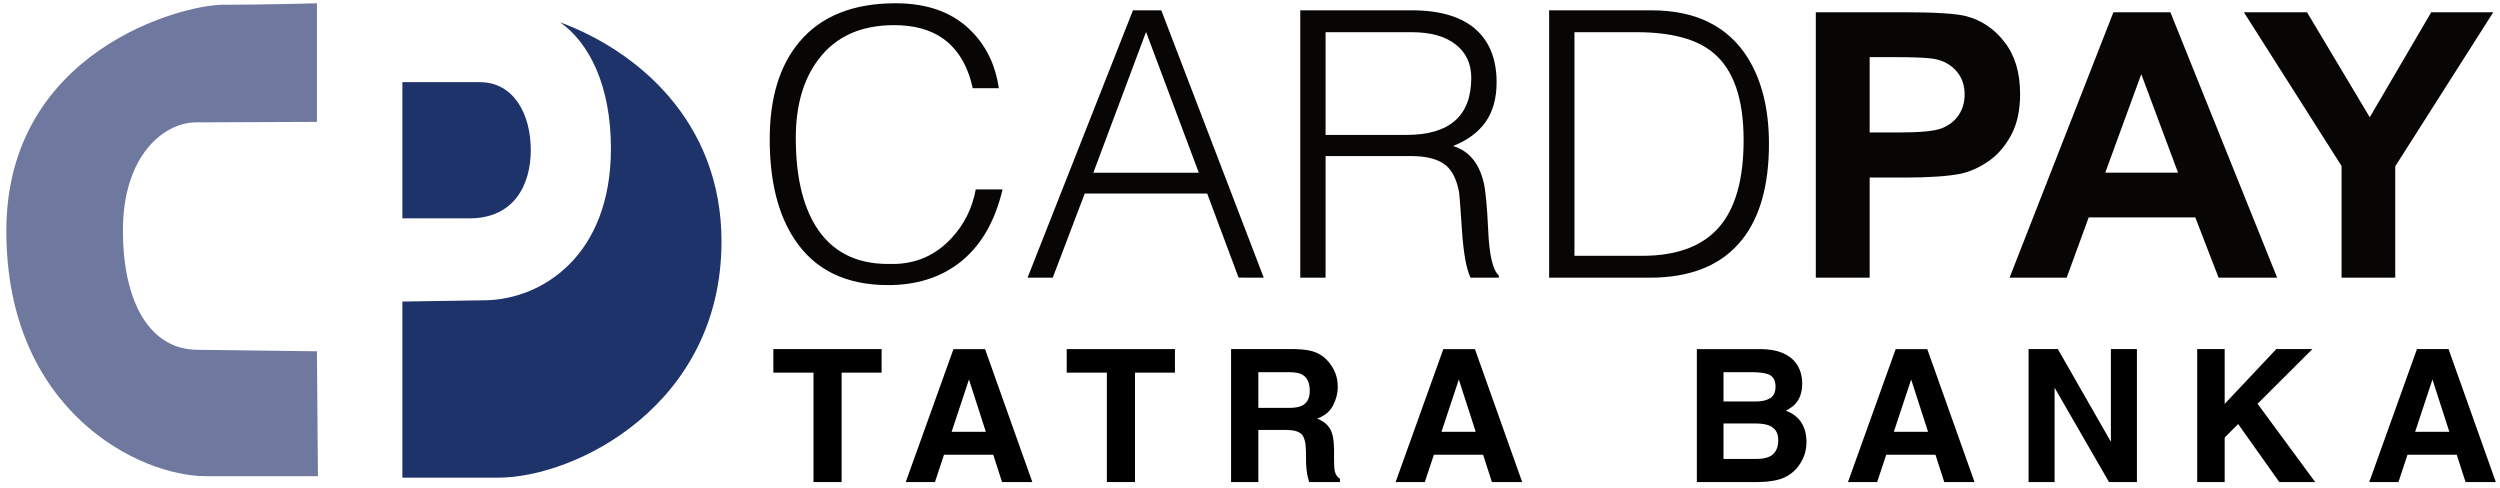 <svg xmlns="http://www.w3.org/2000/svg" xmlns:xlink="http://www.w3.org/1999/xlink" xmlns:serif="http://www.serif.com/" width="100%" height="100%" viewBox="0 0 1420 277" xml:space="preserve" style="fill-rule:evenodd;clip-rule:evenodd;stroke-linejoin:round;stroke-miterlimit:2;">    <g transform="matrix(1,0,0,0.995,32.682,-9.548)">        <g>            <g transform="matrix(5.66,0,0,5.66,401.793,-425.444)">                <path d="M0.847,112.07L0.847,114.444L4.875,114.444L4.875,125.48L7.697,125.48L7.697,114.444L11.709,114.444L11.709,112.07L0.847,112.07Z" style="fill-rule:nonzero;"></path>            </g>            <g transform="matrix(5.66,0,0,5.66,419.793,-425.444)">                <path d="M15.741,112.072L18.91,112.072L23.655,125.48L20.616,125.48L19.732,122.724L14.793,122.724L13.883,125.48L10.953,125.48L15.741,112.072ZM15.556,120.413L18.99,120.413L17.296,115.137L15.556,120.413Z" style="fill-rule:nonzero;"></path>            </g>            <g transform="matrix(5.66,0,0,5.66,443.793,-425.444)">                <path d="M33.727,112.071L33.727,114.445L29.716,114.445L29.716,125.48L26.895,125.48L26.895,114.445L22.866,114.445L22.866,112.071L33.727,112.071Z" style="fill-rule:nonzero;"></path>            </g>            <g transform="matrix(5.66,0,0,5.66,466.137,-425.444)">                <path d="M43.941,112.416C44.434,112.63 44.852,112.943 45.195,113.354C45.479,113.694 45.704,114.07 45.869,114.484C46.035,114.895 46.117,115.364 46.117,115.892C46.117,116.528 45.958,117.155 45.637,117.771C45.314,118.386 44.783,118.821 44.044,119.075C44.663,119.324 45.1,119.678 45.359,120.136C45.617,120.594 45.746,121.293 45.746,122.232L45.746,123.134C45.746,123.745 45.769,124.16 45.819,124.379C45.894,124.726 46.065,124.98 46.338,125.144L46.338,125.48L43.245,125.48C43.159,125.182 43.098,124.943 43.061,124.762C42.989,124.386 42.95,124.001 42.943,123.605L42.925,122.36C42.914,121.506 42.766,120.934 42.481,120.649C42.198,120.366 41.665,120.223 40.886,120.223L38.149,120.223L38.149,125.48L35.411,125.48L35.411,112.071L41.826,112.071C42.741,112.091 43.445,112.204 43.941,112.416ZM38.149,114.401L38.149,118.002L41.164,118.002C41.763,118.002 42.213,117.93 42.513,117.784C43.043,117.53 43.308,117.026 43.308,116.274C43.308,115.462 43.051,114.917 42.538,114.636C42.25,114.48 41.819,114.401 41.242,114.401L38.149,114.401Z" style="fill-rule:nonzero;"></path>            </g>            <g transform="matrix(5.66,0,0,5.66,488.793,-425.444)">                <path d="M52.709,112.072L55.88,112.072L60.623,125.48L57.584,125.48L56.7,122.724L51.762,122.724L50.852,125.48L47.922,125.48L52.709,112.072ZM52.524,120.413L55.959,120.413L54.264,115.137L52.524,120.413Z" style="fill-rule:nonzero;"></path>            </g>            <g transform="matrix(5.66,0,0,5.66,548.793,-425.444)">                <path d="M77.506,113.5C77.917,114.069 78.123,114.751 78.123,115.547C78.123,116.366 77.914,117.024 77.502,117.521C77.269,117.8 76.927,118.053 76.478,118.284C77.163,118.533 77.679,118.926 78.027,119.466C78.376,120.007 78.549,120.661 78.549,121.433C78.549,122.228 78.351,122.938 77.951,123.57C77.699,123.988 77.381,124.34 77.002,124.624C76.575,124.952 76.068,125.176 75.487,125.298C74.905,125.421 74.274,125.48 73.594,125.48L67.55,125.48L67.55,112.072L74.029,112.072C75.664,112.097 76.825,112.571 77.506,113.5ZM70.225,114.4L70.225,117.356L73.484,117.356C74.067,117.356 74.54,117.246 74.902,117.026C75.265,116.803 75.447,116.41 75.447,115.847C75.447,115.222 75.207,114.808 74.727,114.61C74.313,114.471 73.785,114.4 73.141,114.4L70.225,114.4ZM70.225,119.575L70.225,123.152L73.482,123.152C74.063,123.152 74.515,123.072 74.839,122.914C75.427,122.625 75.72,122.066 75.72,121.24C75.72,120.543 75.436,120.065 74.866,119.805C74.547,119.658 74.101,119.582 73.526,119.575L70.225,119.575Z" style="fill-rule:nonzero;"></path>            </g>            <g transform="matrix(5.66,0,0,5.66,566.493,-425.444)">                <path d="M84.376,112.072L87.546,112.072L92.29,125.48L89.251,125.48L88.367,122.724L83.429,122.724L82.519,125.48L79.589,125.48L84.376,112.072ZM84.191,120.413L87.626,120.413L85.931,115.137L84.191,120.413Z" style="fill-rule:nonzero;"></path>            </g>            <g transform="matrix(5.66,0,0,5.66,587.793,-425.444)">                <path d="M93.951,112.071L96.888,112.071L102.21,121.42L102.21,112.071L104.821,112.071L104.821,125.48L102.02,125.48L96.561,115.967L96.561,125.48L93.951,125.48L93.951,112.071Z" style="fill-rule:nonzero;"></path>            </g>            <g transform="matrix(5.66,0,0,5.66,608.793,-425.444)">                <path d="M107.163,112.071L109.919,112.071L109.919,117.596L115.099,112.071L118.721,112.071L113.218,117.587L119.003,125.48L115.401,125.48L111.269,119.627L109.919,120.995L109.919,125.48L107.163,125.48L107.163,112.071Z" style="fill-rule:nonzero;"></path>            </g>            <g transform="matrix(5.66,0,0,5.66,635.38,-425.444)">                <path d="M126.073,115.137L127.767,120.413L124.334,120.413L126.073,115.137ZM124.518,112.07L119.73,125.48L122.661,125.48L123.57,122.723L128.509,122.723L129.394,125.48L132.432,125.48L127.688,112.07L124.518,112.07Z" style="fill-rule:nonzero;"></path>            </g>        </g>    </g>    <g transform="matrix(2.999,0,0,2.985,32.682,-9.548)">        <g transform="matrix(0.398,0,0,0.398,-37.982,-3.662)">            <path d="M532.379,107.803L545.144,107.803C541.48,123.405 534.625,135.107 524.578,142.908C515.358,150 504.07,153.546 490.714,153.546C470.62,153.546 455.786,146.277 446.212,131.738C438.293,119.8 434.333,103.843 434.333,83.868C434.333,64.129 439.002,48.645 448.34,37.416C458.623,25.005 473.93,18.8 494.26,18.8C509.98,18.8 522.214,23.468 530.96,32.806C537.698,39.898 541.835,48.763 543.371,59.401L530.96,59.401C528.596,48.645 523.868,40.725 516.777,35.643C510.748,31.388 503.006,29.26 493.55,29.26C477.83,29.26 465.892,34.63 457.736,45.369C450.408,54.929 446.744,67.556 446.744,83.253C446.744,100.955 449.876,114.939 456.141,125.206C463.587,137.362 475.112,143.44 490.714,143.44L492.841,143.44C503.834,143.44 513.112,139.381 520.677,131.262C526.823,124.696 530.724,116.877 532.379,107.803Z" style="fill:rgb(8,6,5);fill-rule:nonzero;"></path>        </g>        <g transform="matrix(0.398,0,0,0.398,-37.982,-3.662)">            <path d="M588.333,99.825L638.528,99.825L613.42,32.51L588.333,99.825ZM642.506,109.753L584.249,109.753L569.03,149.981L557.026,150L607.198,22.168L620.673,22.168L669.433,150L657.465,149.967L642.506,109.753Z" style="fill:rgb(8,6,5);fill-rule:nonzero;"></path>        </g>        <g transform="matrix(0.398,0,0,0.398,-37.982,-3.662)">            <path d="M759.497,87.059C766.944,89.305 771.79,95.038 774.036,104.257C774.981,108.039 775.72,115.811 776.252,127.572C776.784,139.333 778.468,146.454 781.305,148.936L781.305,150L767.83,150C765.821,145.745 764.462,138.18 763.752,127.306C763.043,116.432 762.57,110.285 762.334,108.867C761.27,103.312 759.32,99.234 756.483,96.633C752.937,93.442 747.264,91.846 739.463,91.846L698.861,91.846L698.861,150L686.805,150L686.805,22.168L739.817,22.168C753.765,22.168 764.166,25.419 771.022,31.92C777.168,37.83 780.241,46.044 780.241,56.564C780.241,64.247 778.498,70.571 775.011,75.535C771.524,80.499 766.353,84.341 759.497,87.059ZM698.861,32.629L698.861,81.74L737.335,81.74C757.902,81.74 768.185,72.639 768.185,54.436C768.185,47.699 765.703,42.38 760.738,38.48C755.774,34.579 748.8,32.629 739.817,32.629L698.861,32.629Z" style="fill:rgb(8,6,5);fill-rule:nonzero;"></path>        </g>        <g transform="matrix(0.398,0,0,0.398,-37.982,-3.662)">            <path d="M805.24,22.168L853.82,22.168C874.977,22.168 890.284,29.733 899.74,44.862C906.477,55.737 909.846,69.448 909.846,85.995C909.846,105.616 905.65,120.805 897.258,131.561C887.684,143.854 872.968,150 853.111,150L805.24,150L805.24,22.168ZM817.296,32.629L817.296,139.539L849.565,139.539C865.876,139.539 877.991,135.048 885.911,126.065C893.83,117.082 897.79,103.134 897.79,84.222C897.79,64.483 893.003,50.595 883.429,42.557C875.627,35.938 863.394,32.629 846.728,32.629L817.296,32.629Z" style="fill:rgb(8,6,5);fill-rule:nonzero;"></path>        </g>        <g transform="matrix(0.398,0,0,0.398,-37.982,-3.662)">            <path d="M932.142,150L932.142,23.087L973.263,23.087C988.846,23.087 999.004,23.721 1003.74,24.991C1011.01,26.896 1017.1,31.037 1022,37.414C1026.91,43.792 1029.36,52.03 1029.36,62.13C1029.36,69.922 1027.95,76.472 1025.12,81.782C1022.29,87.092 1018.7,91.261 1014.34,94.291C1009.98,97.321 1005.55,99.327 1001.05,100.308C994.935,101.52 986.076,102.126 974.475,102.126L957.767,102.126L957.767,150L932.142,150ZM957.767,44.556L957.767,80.57L971.791,80.57C981.891,80.57 988.644,79.906 992.049,78.579C995.454,77.251 998.124,75.174 1000.06,72.346C1001.99,69.518 1002.96,66.228 1002.96,62.476C1002.96,57.859 1001.6,54.05 998.888,51.049C996.176,48.048 992.742,46.172 988.586,45.422C985.527,44.845 979.381,44.556 970.147,44.556L957.767,44.556Z" style="fill:rgb(8,6,5);fill-rule:nonzero;"></path>        </g>        <g transform="matrix(0.398,0,0,0.398,-37.982,-3.662)">            <path d="M1151.69,150L1123.81,150L1112.73,121.172L1062,121.172L1051.52,150L1024.34,150L1073.77,23.087L1100.87,23.087L1151.69,150ZM1104.51,99.789L1087.02,52.694L1069.88,99.789L1104.51,99.789Z" style="fill:rgb(8,6,5);fill-rule:nonzero;"></path>        </g>        <g transform="matrix(0.398,0,0,0.398,-37.982,-3.662)">            <path d="M1182.33,150L1182.33,96.586L1135.84,23.087L1165.88,23.087L1195.75,73.298L1225.01,23.087L1254.53,23.087L1207.87,96.759L1207.87,150L1182.33,150Z" style="fill:rgb(8,6,5);fill-rule:nonzero;"></path>        </g>    </g>    <path d="M180.015,69.218L180.015,1.871C180.015,1.871 150.041,2.705 126.633,2.705C103.225,2.705 3.598,28.968 3.598,131.164C3.598,233.36 78.961,270.47 116.927,270.47L180.586,270.47L180.015,199.533C180.015,199.533 132.635,198.924 111.793,198.677C85.921,198.37 69.826,173.127 69.826,130.878C69.826,88.63 92.781,69.504 111.507,69.504C122.926,69.504 180.015,69.218 180.015,69.218Z" style="fill:rgb(111,120,159);"></path>    <path d="M228.544,46.667L272.505,46.667C291.917,46.667 301.479,64.936 301.479,85.204C301.479,105.472 291.631,124.03 266.653,124.03L228.544,124.03L228.544,46.667ZM228.544,171.275L275.645,170.558C307.688,170.07 347.011,145.437 347.011,84.348C347.011,48.976 334.857,24.419 318.14,12.672C361.355,28.643 409.813,68.395 409.813,137.159C409.813,229.934 327.029,271.326 282.782,271.326L228.544,271.326L228.544,171.275Z" style="fill:rgb(30,51,106);"></path></svg>